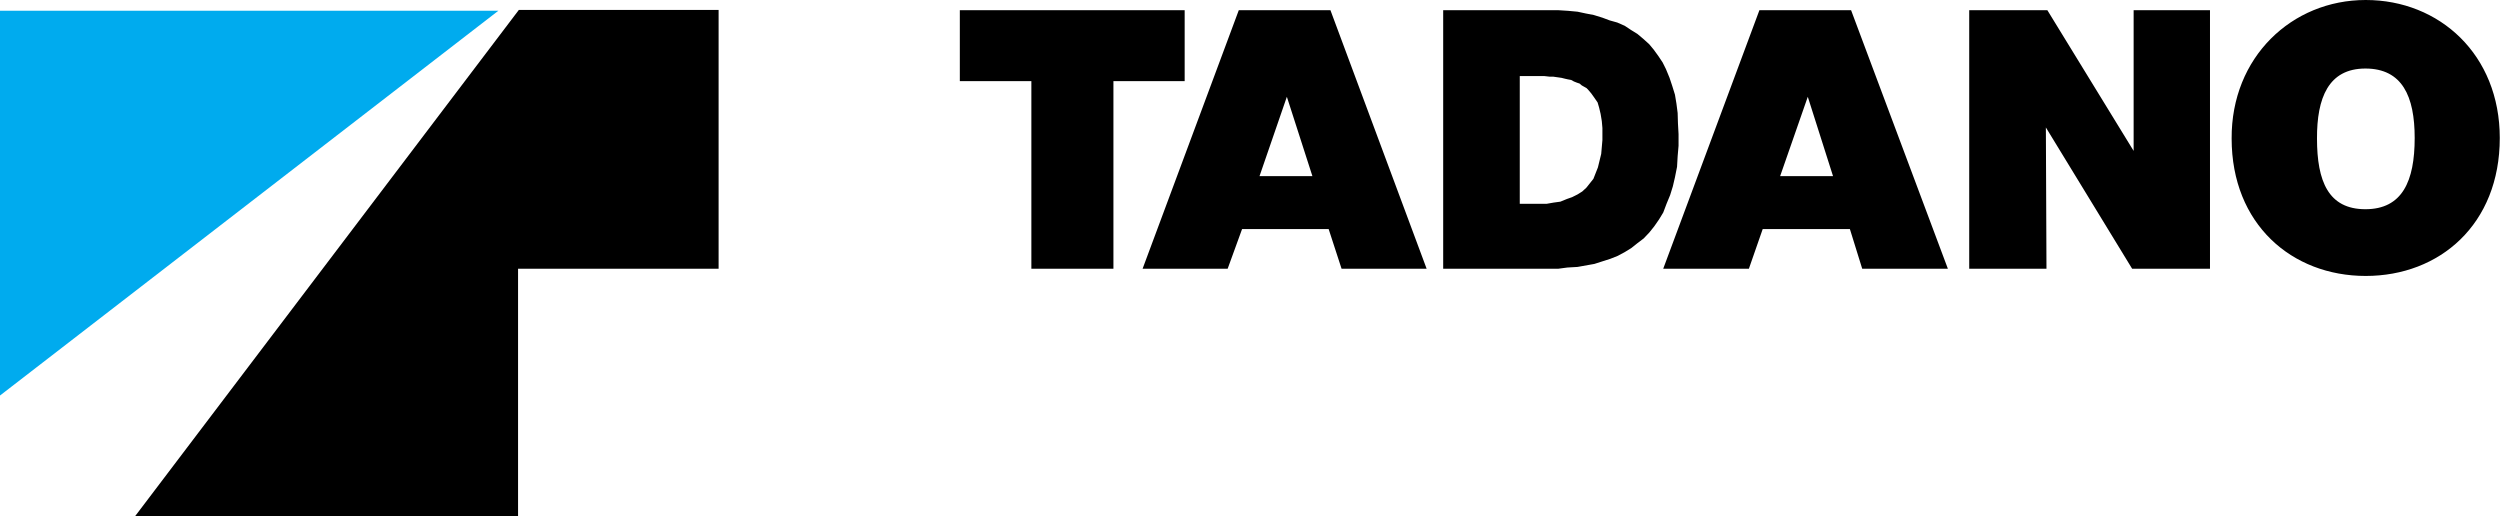<?xml version="1.0" encoding="UTF-8" standalone="no"?>
<!-- Created with Inkscape (http://www.inkscape.org/) by Marsupilami -->

<svg
   xmlns:dc="http://purl.org/dc/elements/1.1/"
   xmlns:cc="http://creativecommons.org/ns#"
   xmlns:rdf="http://www.w3.org/1999/02/22-rdf-syntax-ns#"
   xmlns:svg="http://www.w3.org/2000/svg"
   xmlns="http://www.w3.org/2000/svg"
   xmlns:sodipodi="http://sodipodi.sourceforge.net/DTD/sodipodi-0.dtd"
   xmlns:inkscape="http://www.inkscape.org/namespaces/inkscape"
   version="1.1"
   width="791.52"
   height="163.454"
   viewBox="-1.094 -1.094 174.76 36.112"
   id="svg83001"
   inkscape:version="0.48.3.1 r9886"
   sodipodi:docname="Tadano_Faun_logo 2014.svg">
  <sodipodi:namedview
     pagecolor="#ffffff"
     bordercolor="#666666"
     borderopacity="1"
     objecttolerance="10"
     gridtolerance="10"
     guidetolerance="10"
     inkscape:pageopacity="0"
     inkscape:pageshadow="2"
     inkscape:window-width="1229"
     inkscape:window-height="1000"
     id="namedview3037"
     showgrid="false"
     showguides="true"
     inkscape:guide-bbox="true"
     inkscape:zoom="1.0703125"
     inkscape:cx="447.0899"
     inkscape:cy="232.56948"
     inkscape:window-x="51"
     inkscape:window-y="24"
     inkscape:window-maximized="1"
     inkscape:current-layer="svg83001"
     fit-margin-top="0"
     fit-margin-left="0"
     fit-margin-right="0"
     fit-margin-bottom="0">
    <sodipodi:guide
       orientation="0,1"
       position="223.059,78.372"
       id="guide3043" />
    <sodipodi:guide
       orientation="0,1"
       position="223.465,160.303"
       id="guide3045" />
  </sodipodi:namedview>
  <defs
     id="defs83003" />
  <path
     d="m 164.328,-1.094 c -5.168,0 -9.41,4 -9.378,9.693 0,5.986 4.21,9.609 9.378,9.609 5.171,0 9.378,-3.603 9.378,-9.651 0,-5.822 -4.207,-9.651 -9.378,-9.651 z m -98.339,0.715 0,4.962 5.004,0 0,13.12 5.74,0 0,-13.12 4.983,0 0,-4.962 -15.727,0 z m 19.512,0 -6.728,18.082 5.95,0 1.009,-2.775 6.055,0 0.904,2.775 5.95,0 -6.728,-18.082 -6.413,0 z m 14.298,0 0,18.082 8.053,0 0.631,-0.084 0.715,-0.042 1.177,-0.21 0.589,-0.189 0.526,-0.168 0.526,-0.21 0.505,-0.273 0.442,-0.273 0.421,-0.336 0.442,-0.336 0.399,-0.421 0.336,-0.421 0.336,-0.484 0.294,-0.484 0.231,-0.61 0.252,-0.61 0.189,-0.61 0.147,-0.631 0.147,-0.736 0.042,-0.736 0.063,-0.736 0,-0.399 0,-0.421 -0.042,-0.757 -0.021,-0.715 -0.084,-0.652 -0.105,-0.631 -0.189,-0.61 -0.189,-0.568 -0.252,-0.61 -0.231,-0.463 -0.294,-0.442 -0.336,-0.463 -0.315,-0.378 -0.42,-0.378 -0.4,-0.336 -0.442,-0.273 -0.442,-0.294 -0.526,-0.231 -0.526,-0.147 -0.505,-0.189 -0.61,-0.189 -0.547,-0.105 -0.589,-0.126 -0.673,-0.063 -0.673,-0.042 -8.053,0 z m 22.119,0 -6.728,18.082 5.992,0 0.967,-2.775 6.098,0 0.862,2.775 5.992,0 -6.77,-18.082 -6.413,0 z m 14.676,0 0,18.082 5.404,0 -0.042,-9.882 6.034,9.882 5.446,0 0,-18.082 -5.341,0 0,9.84 -6.034,-9.84 -5.467,0 z m 27.712,4.079 c 2.582,0 3.448,1.946 3.448,4.857 0,3.026 -0.866,4.983 -3.448,4.983 -2.586,0 -3.385,-1.948 -3.385,-4.941 -0.013,-2.845 0.8,-4.899 3.385,-4.899 z m -59.146,0.526 1.703,0 0.378,0.042 0.252,0 0.294,0.042 0.294,0.042 0.252,0.063 0.189,0.042 0.231,0.042 0.189,0.105 0.21,0.084 0.189,0.063 0.147,0.126 0.147,0.084 0.189,0.105 0.105,0.105 0.231,0.273 0.21,0.294 0.231,0.336 0.105,0.357 0.105,0.442 0.084,0.505 0.042,0.484 0,0.841 -0.084,0.967 -0.231,0.946 -0.315,0.799 -0.484,0.61 -0.294,0.273 -0.336,0.21 -0.378,0.189 -0.357,0.126 -0.463,0.189 -0.463,0.063 -0.484,0.084 -1.892,0 0,-8.936 z m -16.295,1.451 1.787,5.551 -3.701,0 1.913,-5.551 z m 36.438,0 1.766,5.551 -3.701,0 1.934,-5.551 z"
     id="path9758"
     style="fill:#000000;fill-opacity:1;fill-rule:evenodd;stroke:none"
     inkscape:connector-curvature="0" />
  <path
     d="m 21.719,35.018 13.369,0 0,-17.314 14.028,0 0,-18.101 -13.975,0 L 8.296,35.018 z m 0,0"
     id="path9762"
     style="fill:#000000;fill-opacity:1;fill-rule:nonzero;stroke:none"
     inkscape:connector-curvature="0" />
  <path
     d="m -1.166,13.094 0,-13.438 34.878,0 L -1.166,26.585 z m 0,0"
     id="path10694"
     style="fill:#00abee;fill-opacity:1;fill-rule:nonzero;stroke:none"
     inkscape:connector-curvature="0" />
</svg>
<!-- version: 20110311, original size: 223.90137 36.474609, border: 3% -->

